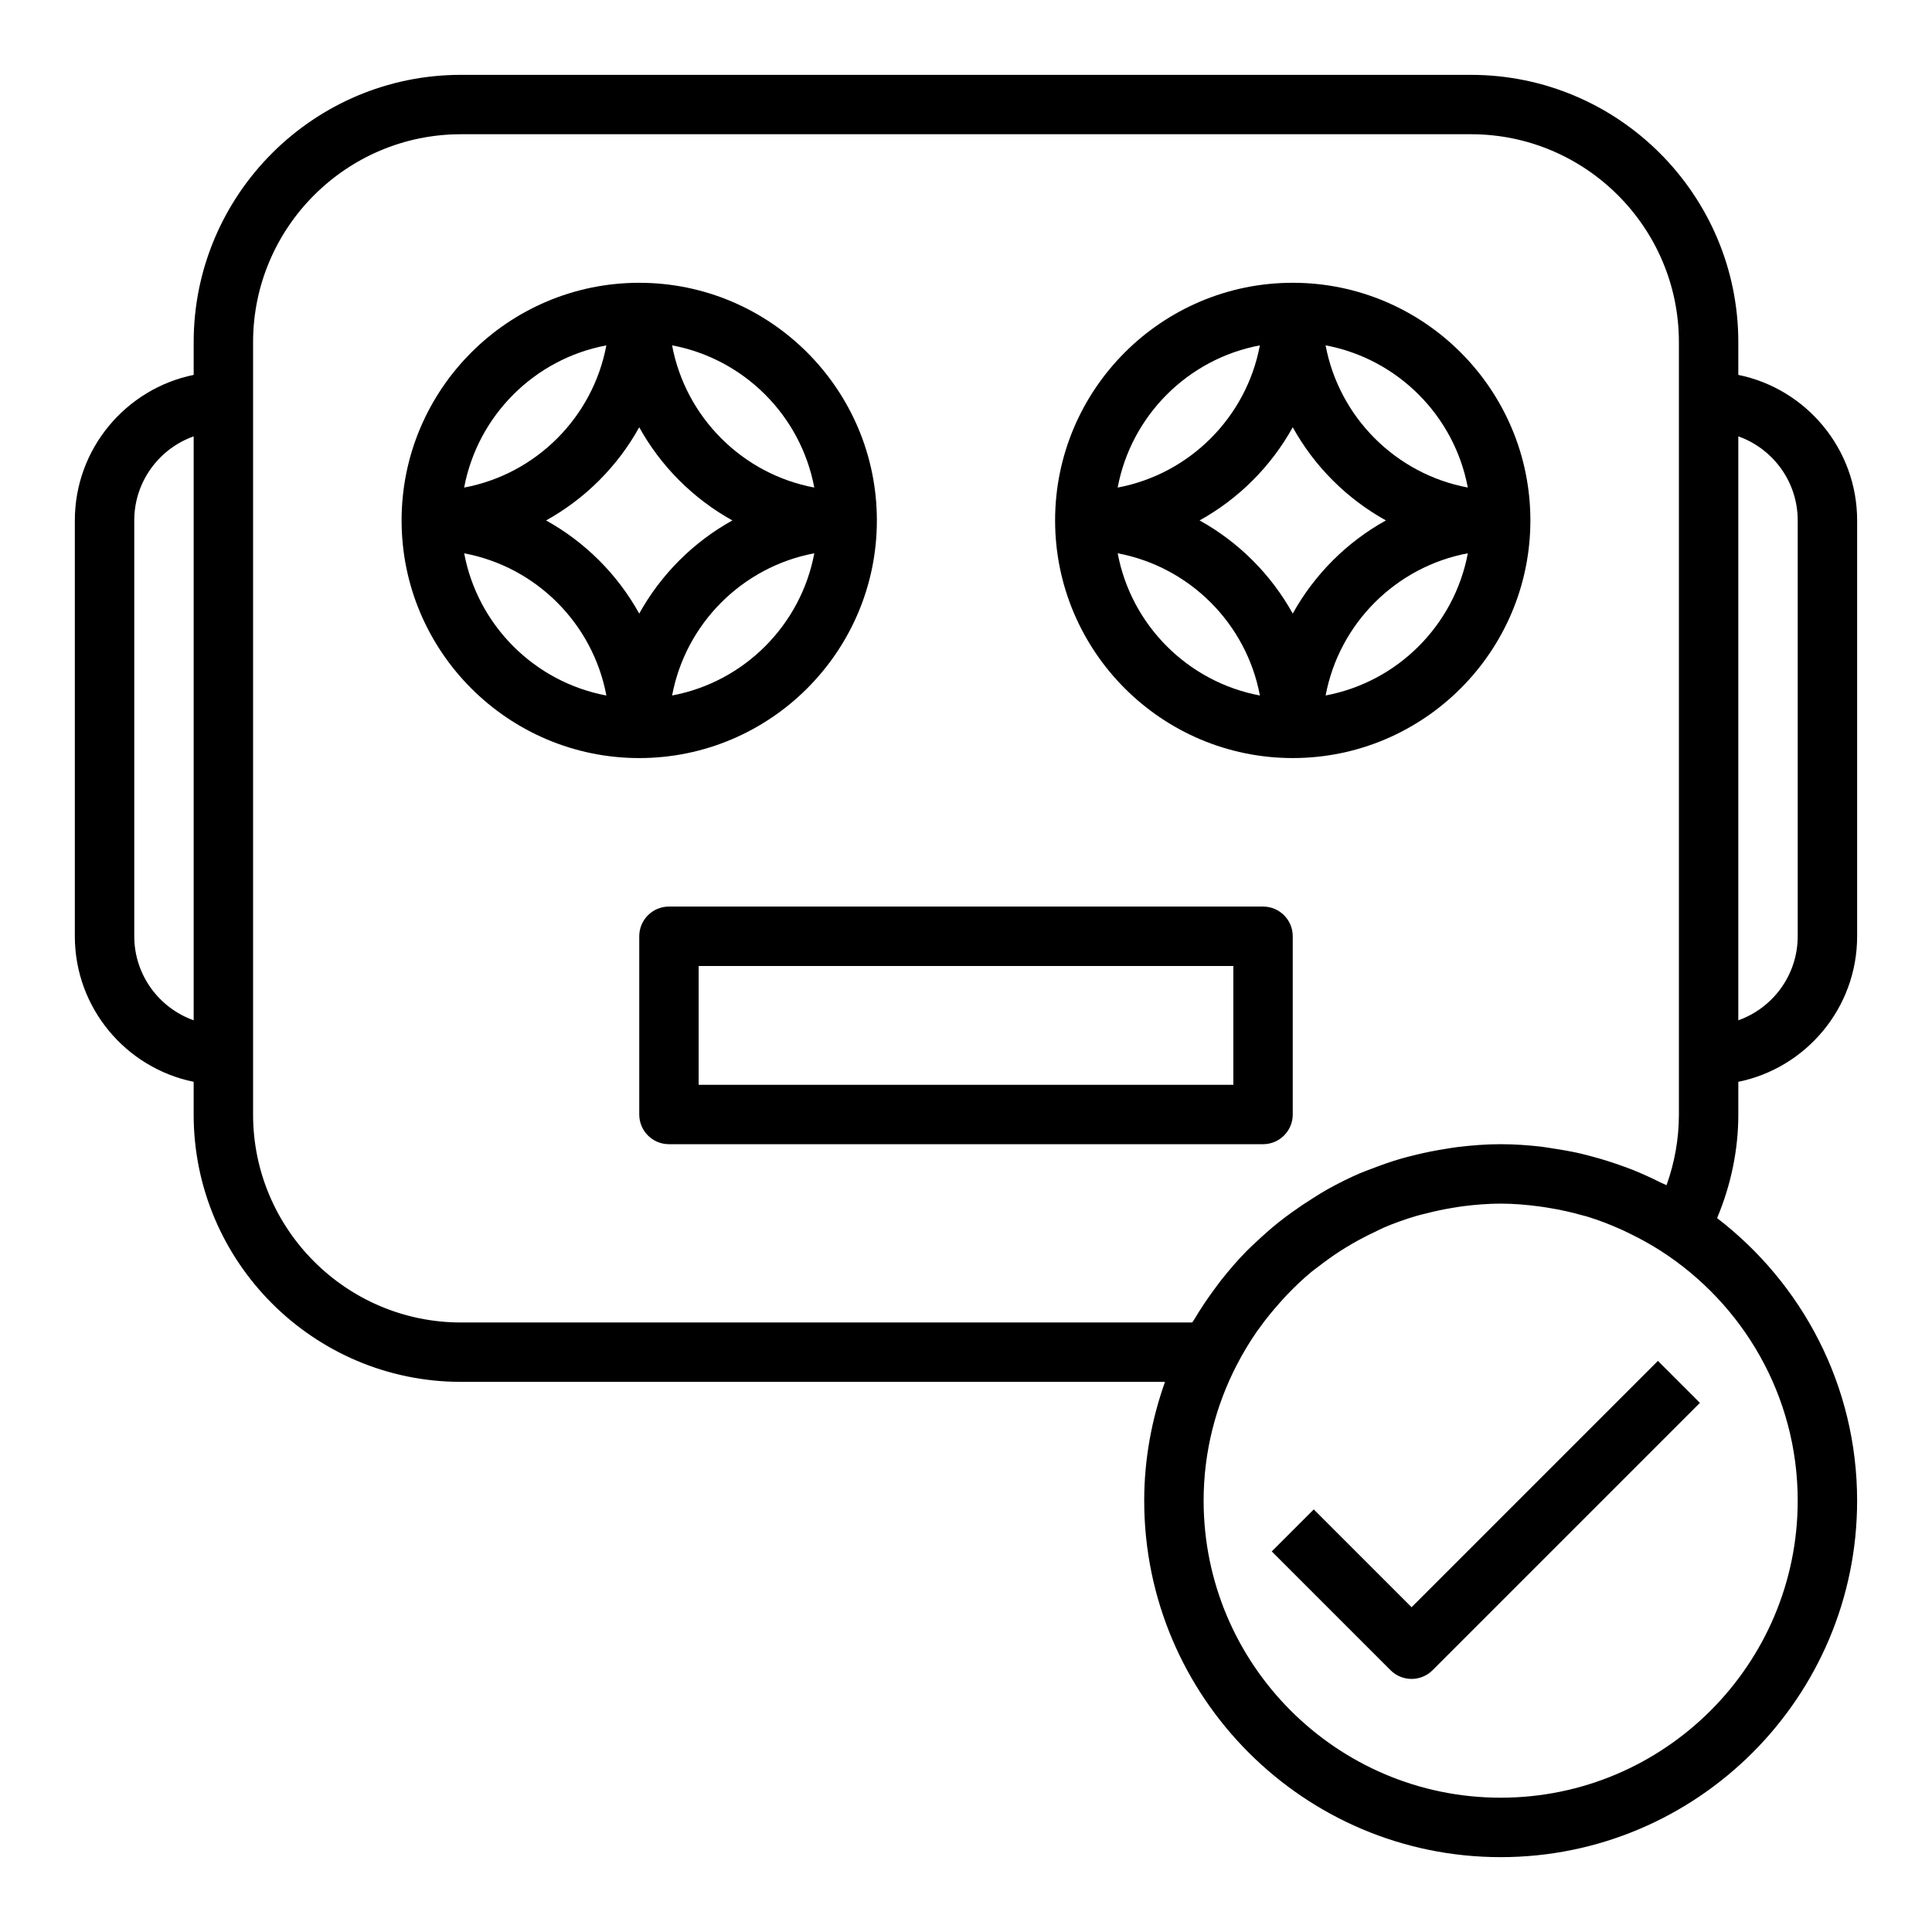 <?xml version="1.0" encoding="UTF-8"?>
<!-- Uploaded to: SVG Repo, www.svgrepo.com, Generator: SVG Repo Mixer Tools -->
<svg fill="#000000" width="800px" height="800px" version="1.1" viewBox="144 144 512 512" xmlns="http://www.w3.org/2000/svg">
 <g>
  <path d="m376.38 281.92c0-34.723-28.254-62.977-62.977-62.977s-62.977 28.254-62.977 62.977c0 34.723 28.254 62.977 62.977 62.977s62.977-28.254 62.977-62.977zm-54.262 46.391c3.574-19.066 18.617-34.109 37.684-37.684-3.582 19.074-18.617 34.109-37.684 37.684zm-8.715-21.703c-5.746-10.367-14.32-18.941-24.688-24.688 10.367-5.746 18.941-14.32 24.688-24.688 5.746 10.367 14.32 18.941 24.688 24.688-10.367 5.746-18.941 14.32-24.688 24.688zm46.391-33.402c-19.066-3.574-34.109-18.617-37.684-37.684 19.074 3.582 34.109 18.617 37.684 37.684zm-55.105-37.676c-3.574 19.066-18.617 34.109-37.684 37.684 3.582-19.074 18.617-34.109 37.684-37.684zm-37.676 55.105c19.066 3.574 34.109 18.617 37.684 37.684-19.074-3.582-34.109-18.617-37.684-37.684z"/>
  <path d="m486.59 218.94c-34.723 0-62.977 28.254-62.977 62.977 0 34.723 28.254 62.977 62.977 62.977s62.977-28.254 62.977-62.977c0-34.723-28.254-62.977-62.977-62.977zm46.391 54.262c-19.066-3.574-34.109-18.617-37.684-37.684 19.074 3.582 34.109 18.617 37.684 37.684zm-21.703 8.715c-10.367 5.746-18.941 14.32-24.688 24.688-5.746-10.367-14.32-18.941-24.688-24.688 10.367-5.746 18.941-14.32 24.688-24.688 5.746 10.367 14.32 18.941 24.688 24.688zm-33.402-46.391c-3.574 19.066-18.617 34.109-37.684 37.684 3.582-19.074 18.617-34.109 37.684-37.684zm-37.676 55.105c19.066 3.574 34.109 18.617 37.684 37.684-19.074-3.582-34.109-18.617-37.684-37.684zm55.105 37.676c3.574-19.066 18.617-34.109 37.684-37.684-3.582 19.074-18.617 34.109-37.684 37.684z"/>
  <path d="m604.67 243.35v-8.664c0-39.07-31.781-70.848-70.848-70.848l-267.65-0.004c-39.07 0-70.848 31.781-70.848 70.848v8.668c-17.941 3.66-31.492 19.562-31.492 38.566v110.21c0 19.004 13.547 34.906 31.488 38.566v8.668c0 39.07 31.781 70.848 70.848 70.848h186.57c-3.504 9.863-5.512 20.438-5.512 31.488 0 52.09 42.375 94.465 94.465 94.465s94.465-42.375 94.465-94.465c0-30.512-14.602-57.609-37.109-74.887 3.641-8.66 5.625-18.004 5.625-27.449v-8.668c17.941-3.66 31.488-19.555 31.488-38.566v-110.21c0-19.004-13.547-34.906-31.488-38.566zm-425.09 148.77v-110.21c0-10.266 6.582-19.02 15.742-22.27v154.75c-9.16-3.254-15.742-12.008-15.742-22.273zm440.83 149.57c0 43.406-35.312 78.719-78.719 78.719s-78.719-35.312-78.719-78.719c0-12.934 3.195-25.113 8.746-35.887 1.637-3.18 3.473-6.211 5.473-9.102 0.195-0.285 0.418-0.551 0.621-0.828 1.676-2.348 3.488-4.551 5.383-6.676 0.582-0.652 1.164-1.316 1.77-1.945 2.102-2.203 4.305-4.305 6.629-6.234 0.621-0.512 1.301-0.961 1.938-1.465 1.836-1.434 3.723-2.777 5.676-4.039 1.023-0.66 2.078-1.289 3.133-1.906 1.883-1.086 3.809-2.094 5.777-3.023 0.867-0.41 1.707-0.867 2.59-1.25 2.785-1.195 5.652-2.211 8.574-3.078 0.891-0.27 1.793-0.465 2.691-0.691 2.32-0.598 4.668-1.102 7.055-1.488 0.945-0.156 1.891-0.316 2.844-0.434 3.238-0.398 6.504-0.672 9.82-0.672 3.449 0 6.856 0.301 10.242 0.746 0.867 0.109 1.73 0.25 2.59 0.395 2.969 0.488 5.91 1.125 8.793 1.953 0.395 0.109 0.797 0.188 1.188 0.309 3.25 0.984 6.414 2.219 9.516 3.629 0.668 0.301 1.324 0.637 1.977 0.953 2.793 1.363 5.527 2.867 8.164 4.566 21.766 14.008 36.25 38.41 36.25 66.168zm-43.965-87.758c-1.039-0.41-2.086-0.781-3.141-1.148-2.289-0.82-4.613-1.543-6.984-2.188-1.133-0.309-2.266-0.613-3.418-0.883-2.441-0.559-4.922-1-7.43-1.371-1.039-0.148-2.062-0.355-3.102-0.473-3.508-0.391-7.059-0.645-10.68-0.645-3.84 0-7.613 0.301-11.344 0.746-1.172 0.141-2.32 0.348-3.488 0.535-2.59 0.41-5.133 0.914-7.652 1.535-1.266 0.309-2.535 0.613-3.777 0.977-2.644 0.762-5.227 1.668-7.769 2.652-1.086 0.418-2.18 0.797-3.242 1.25-2.945 1.266-5.801 2.699-8.582 4.25-1.379 0.762-2.699 1.621-4.039 2.457-1.746 1.094-3.465 2.234-5.133 3.441-1.301 0.938-2.59 1.867-3.84 2.875-2.094 1.676-4.102 3.457-6.047 5.305-0.781 0.738-1.582 1.449-2.34 2.219-2.402 2.441-4.637 5.031-6.762 7.715-0.574 0.73-1.117 1.488-1.676 2.234-1.969 2.644-3.801 5.383-5.496 8.227-0.172 0.293-0.387 0.535-0.551 0.828l-193.78 0.004c-30.379 0-55.105-24.727-55.105-55.105v-204.69c0-30.379 24.727-55.105 55.105-55.105h267.65c30.379 0 55.105 24.727 55.105 55.105v204.67c0 6.398-1.125 12.762-3.281 18.742-0.488-0.262-1.008-0.434-1.496-0.676-2.516-1.266-5.074-2.438-7.703-3.484zm43.965-61.812c0 10.266-6.582 19.02-15.742 22.27v-154.75c9.164 3.25 15.742 12.004 15.742 22.27z"/>
  <path d="m478.72 384.25h-157.44c-4.352 0-7.871 3.519-7.871 7.871v47.23c0 4.352 3.519 7.871 7.871 7.871h157.44c4.352 0 7.871-3.519 7.871-7.871v-47.23c0-4.352-3.519-7.871-7.871-7.871zm-7.871 47.234h-141.7v-31.488h141.7z"/>
  <path d="m518.08 569.93-25.922-25.922-11.133 11.133 31.488 31.488c1.535 1.531 3.551 2.301 5.566 2.301s4.031-0.77 5.566-2.305l70.848-70.848-11.133-11.133z"/>
 </g>
</svg>